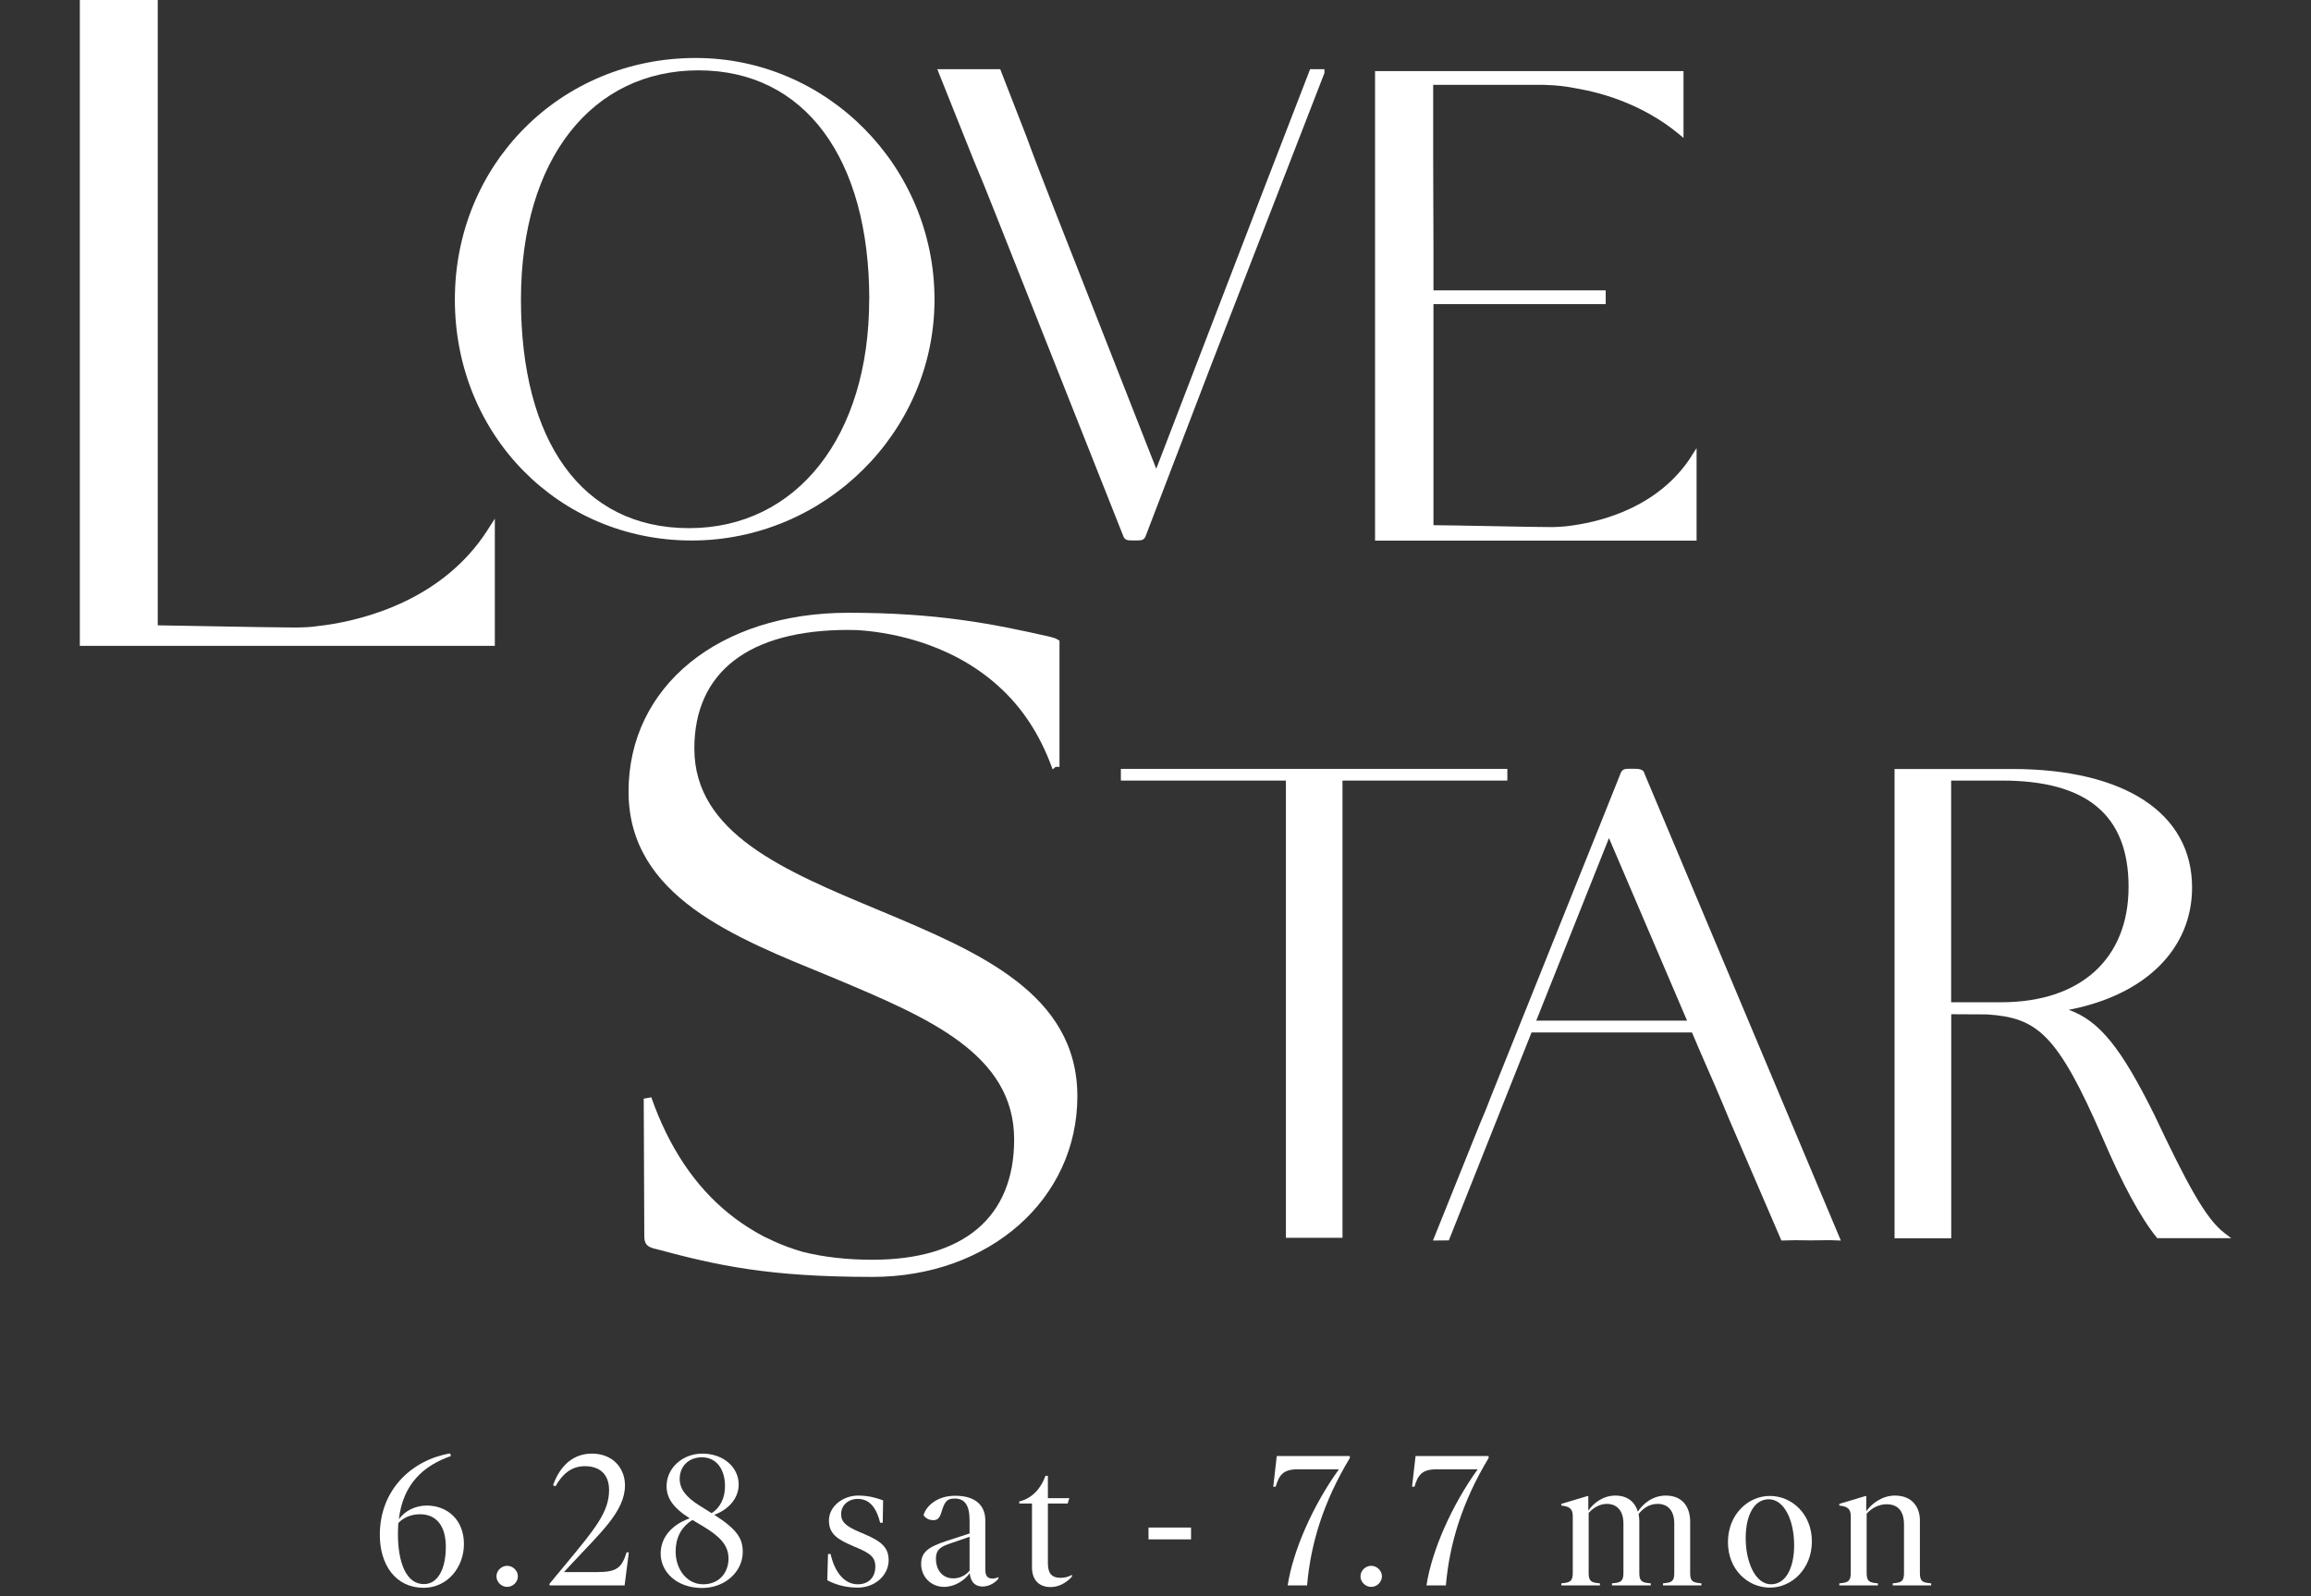 <svg width="275" height="190" viewBox="0 0 275 190" fill="none" xmlns="http://www.w3.org/2000/svg">
<rect x="0" y="0" width="275" height="190" fill="#333333" stroke="none"/>
<g clip-path="url(#clip0_3008_73)">
<path d="M58.025 63.081C52.767 71.283 43.656 73.701 38.729 74.409C38.524 74.42 38.341 74.454 38.169 74.477C37.495 74.58 36.82 74.648 36.1 74.671C35.517 74.694 35.186 74.694 35.186 74.694C33.483 74.694 29.059 74.614 24.669 74.534L18.771 74.431V0H9.5V76.873H58.883V61.735L58.025 63.07V63.081Z" fill="white"/>
<path d="M82.785 6.901C66.713 6.901 54.127 19.529 54.127 35.659C54.127 51.788 66.507 64.336 82.305 64.336C98.103 64.336 111.203 51.469 111.203 35.659C111.203 19.848 98.457 6.901 82.785 6.901ZM103.43 35.659C103.43 51.925 94.811 62.865 81.996 62.865C69.182 62.865 61.992 52.439 61.992 35.659C61.992 18.879 70.485 8.373 83.116 8.373C95.748 8.373 103.441 18.822 103.441 35.659H103.43Z" fill="white"/>
<path d="M157.59 8.236H155.898L150.206 22.974L137.666 55.598C137.631 55.69 137.597 55.747 137.597 55.77C137.574 55.747 137.54 55.69 137.506 55.587L125.4 24.765C124.017 21.229 122.931 18.434 122.165 16.312L119.022 8.236H111.534L115.889 19.13C116.632 20.887 117.49 22.974 118.45 25.427L133.699 63.891C133.871 64.256 134.156 64.325 134.637 64.325H135.437C135.848 64.325 136.134 64.256 136.305 63.868L144.159 43.358L157.602 8.692V8.236H157.59Z" fill="white"/>
<path d="M201.28 54.298C197.462 60.252 190.843 62.009 187.254 62.523C187.105 62.534 186.968 62.557 186.854 62.58C186.362 62.648 185.871 62.705 185.345 62.716C184.922 62.739 184.682 62.739 184.682 62.739C183.436 62.739 180.19 62.682 176.977 62.614C174.508 62.568 172.062 62.523 170.576 62.511V36.195H191.072V34.564H170.576V29.408C170.576 26.704 170.565 24.377 170.553 22.369C170.553 20.841 170.542 19.506 170.542 18.32V10.095H183.413C183.596 10.095 183.802 10.095 184.099 10.118C185.242 10.152 186.351 10.278 187.448 10.495C190.752 11.053 195.564 12.468 199.782 15.959L200.331 16.415V8.464H163.626V64.348H201.886V53.34L201.257 54.309L201.28 54.298Z" fill="white"/>
<path d="M104.95 108.493L104.63 108.356C93.313 103.645 82.625 99.185 82.625 89.09C82.625 79.987 89.129 74.979 100.938 74.979L102.035 75.002C105.064 75.184 112.757 76.188 118.816 81.675C121.616 84.196 123.708 87.379 125.149 91.28C125.183 91.382 125.229 91.485 125.263 91.588L125.606 91.28H126.075V76.257L125.846 76.12C125.64 75.994 125.389 75.903 124.977 75.8C118.096 74.238 111.534 72.937 100.949 72.937C85.551 72.937 74.795 81.686 74.795 94.223C74.795 106.759 87.54 111.619 98.777 116.227L99.486 116.524C110.38 121.11 120.679 125.433 120.679 135.631C120.679 144.871 114.689 149.947 103.807 149.947C100.778 149.947 97.977 149.627 95.496 149C94.25 148.635 93.107 148.213 91.987 147.7C91.804 147.62 91.621 147.528 91.301 147.369C91.061 147.277 90.832 147.152 90.581 147.004C90.272 146.855 89.975 146.673 89.655 146.479C88.672 145.897 87.689 145.224 86.751 144.46C82.682 141.186 79.573 136.521 77.504 130.612L76.601 130.771C76.601 130.771 76.669 145.384 76.669 147.141C76.669 148.087 77.012 148.452 78.11 148.681C85.334 150.62 91.415 151.989 103.807 151.989C117.718 151.989 128.201 142.749 128.201 130.498C128.201 118.246 116.392 113.307 104.961 108.493H104.95Z" fill="white"/>
<path d="M133.379 91.519V92.911H153.018V147.334H159.751V92.911H179.367V91.519H133.379Z" fill="white"/>
<path d="M195.656 91.942C195.473 91.565 194.993 91.508 194.547 91.508H193.747C193.278 91.508 193.05 91.622 192.878 91.964L190.306 98.398L186.705 107.364L177.492 130.338C177.103 131.376 176.634 132.539 176.086 133.806L170.519 147.654H171.033L172.405 147.642L182.247 122.889H201.337L202.32 125.193L204.115 129.311C204.698 130.657 205.212 131.901 205.727 133.144L211.979 147.654H212.208C212.723 147.631 213.191 147.62 213.626 147.62C214.151 147.62 215.466 147.642 215.466 147.642C215.466 147.642 216.792 147.62 217.272 147.62C217.661 147.62 218.095 147.62 218.53 147.642L219.055 147.665L195.633 91.953L195.656 91.942ZM182.807 121.486L191.461 99.755L200.754 121.486H182.807Z" fill="white"/>
<path d="M264.7 146.764C262.459 145.064 260.219 140.867 256.344 132.665C252.423 124.771 249.839 121.497 246.17 120.197C255.258 118.452 260.848 112.976 260.848 105.641C260.848 96.812 252.869 91.542 239.448 91.531H225.445V147.392H232.19V120.722C233.607 120.722 235.025 120.733 236.431 120.744C242.421 121.132 244.81 123.015 250.228 135.494C252.537 140.889 254.743 144.962 256.607 147.255L256.709 147.38H265.511L264.711 146.776L264.7 146.764ZM232.178 92.911H238.237C248.365 92.911 253.292 97.052 253.292 105.562C253.292 114.071 247.633 119.296 238.157 119.296H232.178V92.911Z" fill="white"/>
</g>
<path d="M225.227 188.708V188.466L225.601 188.422C226.327 188.334 226.569 188.092 226.569 187.234V181.47C226.569 179.886 225.865 179.05 224.501 179.05C223.533 179.05 222.697 179.534 222.125 180.172V187.234C222.125 188.092 222.367 188.334 223.093 188.422L223.467 188.466V188.708H218.869V188.466L219.243 188.422C219.969 188.334 220.233 188.092 220.233 187.234V180.502C220.233 179.688 219.969 179.314 218.869 179.204V179.006L221.949 178.082H222.081V179.886C222.675 179.006 223.951 178.016 225.491 178.016C227.669 178.016 228.461 179.556 228.461 180.942V187.234C228.461 188.092 228.703 188.334 229.429 188.422L229.803 188.466V188.708H225.227Z" fill="white"/>
<path d="M210.613 188.972C207.973 188.972 205.619 186.816 205.619 183.56C205.619 180.304 207.973 178.06 210.613 178.06C213.231 178.06 215.607 180.216 215.607 183.472C215.607 186.728 213.231 188.972 210.613 188.972ZM207.731 183.098C207.731 185.87 208.853 188.576 210.745 188.576C212.505 188.576 213.495 186.618 213.495 183.934C213.495 180.854 212.263 178.456 210.481 178.456C208.699 178.456 207.731 180.414 207.731 183.098Z" fill="white"/>
<path d="M197.889 188.708V188.466L198.263 188.422C198.989 188.334 199.231 188.092 199.231 187.256V181.338C199.231 179.82 198.483 179.006 197.251 179.006C196.283 179.006 195.513 179.534 194.985 180.216C195.051 180.502 195.073 180.81 195.073 181.096V187.256C195.073 188.092 195.337 188.334 196.041 188.422L196.437 188.466V188.708H191.817V188.466L192.213 188.422C192.917 188.334 193.181 188.092 193.181 187.256V181.338C193.181 179.82 192.411 179.006 191.201 179.006C190.321 179.006 189.551 179.512 189.045 180.084V187.234C189.045 188.092 189.287 188.334 190.013 188.422L190.387 188.466V188.708H185.789V188.466L186.163 188.422C186.889 188.334 187.153 188.092 187.153 187.234V180.502C187.153 179.688 186.889 179.314 185.789 179.204V179.006L188.869 178.082H189.001V179.82C189.573 178.94 190.761 178.016 192.213 178.016C193.797 178.016 194.589 178.896 194.897 179.93C195.469 179.028 196.635 178.016 198.219 178.016C200.419 178.016 201.123 179.644 201.123 181.096V187.256C201.123 188.092 201.365 188.334 202.091 188.422L202.465 188.466V188.708H197.889Z" fill="white"/>
<path d="M169.745 188.708C170.383 184.528 172.781 179.138 175.839 174.892H170.911C169.107 174.892 168.711 175.684 168.315 176.96H168.029L168.447 173.308H177.137V173.55C173.991 178.764 172.473 183.78 172.055 188.708H169.745Z" fill="white"/>
<path d="M163.168 188.884C162.486 188.884 161.892 188.312 161.892 187.63C161.892 186.948 162.486 186.376 163.168 186.376C163.85 186.376 164.444 186.948 164.444 187.63C164.444 188.312 163.85 188.884 163.168 188.884Z" fill="white"/>
<path d="M153.228 188.708C153.866 184.528 156.264 179.138 159.322 174.892H154.394C152.59 174.892 152.194 175.684 151.798 176.96H151.512L151.93 173.308H160.62V173.55C157.474 178.764 155.956 183.78 155.538 188.708H153.228Z" fill="white"/>
<path d="M136.669 183.23V181.822H141.729V183.23H136.669Z" fill="white"/>
<path d="M125.025 188.906C123.683 188.906 122.803 188.114 122.803 186.552V178.962H121.285V178.72C122.847 178.346 123.881 177.136 124.409 175.662H124.695V178.324H127.247L127.049 178.962H124.695V186.068C124.695 187.256 125.135 187.806 126.213 187.806C126.675 187.806 127.137 187.696 127.555 187.454V187.674C126.785 188.51 125.883 188.906 125.025 188.906Z" fill="white"/>
<path d="M116.938 188.84C115.86 188.84 115.464 188.07 115.398 187.256C114.738 188.158 113.572 188.884 112.34 188.884C110.778 188.884 109.612 187.674 109.612 186.156C109.612 184.748 110.47 184.132 112.604 183.428L115.376 182.526V180.986C115.376 179.16 114.804 178.368 113.594 178.368C112.604 178.368 112.384 178.83 111.988 180.106C111.768 180.81 111.46 180.942 111.042 180.942C110.492 180.942 110.096 180.656 109.898 180.348C110.184 179.314 111.46 178.038 113.66 178.038C116.3 178.038 117.246 179.402 117.246 180.942V186.75C117.246 187.52 117.444 187.894 118.126 187.894C118.412 187.894 118.698 187.784 118.808 187.718V187.916C118.258 188.554 117.532 188.84 116.938 188.84ZM111.372 185.584C111.372 186.684 112.01 187.872 113.44 187.872C114.254 187.872 114.958 187.476 115.376 186.948V182.922L112.89 183.78C111.68 184.198 111.372 184.638 111.372 185.584Z" fill="white"/>
<path d="M102.05 188.972C100.51 188.972 99.3 188.554 98.442 188.092L98.53 184.968H98.838C99.256 186.86 100.312 188.576 102.072 188.576C103.348 188.576 104.162 187.762 104.162 186.464C104.162 185.32 103.48 184.88 102.072 184.264L101.456 184C99.718 183.252 98.64 182.614 98.64 180.986C98.64 179.292 100.312 178.016 102.116 178.016C103.414 178.016 104.382 178.324 105.086 178.588L105.042 181.25H104.734C104.36 179.754 103.656 178.412 102.072 178.412C100.928 178.412 100.092 179.182 100.092 180.216C100.092 181.184 100.686 181.668 102.27 182.35L102.886 182.614C104.888 183.472 105.746 184.198 105.746 185.716C105.746 187.432 104.206 188.972 102.05 188.972Z" fill="white"/>
<path d="M83.544 189.016C80.552 189.016 78.616 187.124 78.616 184.924C78.616 183.142 79.76 181.558 82.07 180.722C79.98 179.402 79.32 178.214 79.32 176.894C79.32 174.782 81.168 173.022 83.588 173.022C86.052 173.022 87.9 174.628 87.9 176.696C87.9 178.346 86.69 179.688 84.996 180.304C87.746 182.064 88.384 183.142 88.384 184.726C88.384 187.08 86.272 189.016 83.544 189.016ZM80.398 184.682C80.398 186.794 81.74 188.576 83.676 188.576C85.634 188.576 86.69 187.124 86.69 185.518C86.69 183.846 85.546 182.812 83.654 181.668L82.4 180.92C80.926 181.844 80.398 183.208 80.398 184.682ZM80.882 176.036C80.882 177.18 81.564 178.17 83.302 179.248L84.644 180.084C84.666 180.084 84.688 180.106 84.688 180.106C85.7 179.468 86.272 178.302 86.272 176.916C86.272 174.826 85.216 173.462 83.522 173.462C82.004 173.462 80.882 174.474 80.882 176.036Z" fill="white"/>
<path d="M65.393 188.708V188.51L67.307 186.2C70.783 181.998 72.477 179.996 72.477 177.356C72.477 175.398 71.267 174.518 69.617 174.518C67.945 174.518 66.911 175.486 66.097 176.916L65.811 176.784C66.361 175.222 67.659 173.022 70.431 173.022C72.917 173.022 74.369 174.738 74.369 176.806C74.369 179.908 71.399 182.482 67.967 186.2L67.109 187.124H71.003C73.401 187.124 73.973 186.64 74.567 184.77H74.831L74.325 188.708H65.393Z" fill="white"/>
<path d="M60.351 188.884C59.669 188.884 59.075 188.312 59.075 187.63C59.075 186.948 59.669 186.376 60.351 186.376C61.033 186.376 61.627 186.948 61.627 187.63C61.627 188.312 61.033 188.884 60.351 188.884Z" fill="white"/>
<path d="M50.411 188.994C47.067 188.994 45.197 186.244 45.197 182.702C45.197 177.224 49.113 173.748 53.557 173L53.667 173.308C50.455 174.43 47.969 176.564 47.463 180.832C48.167 179.842 49.421 179.204 50.785 179.204C53.227 179.204 55.207 180.898 55.207 183.78C55.207 186.574 53.227 188.994 50.411 188.994ZM47.353 182.57C47.353 185.958 48.321 188.554 50.433 188.554C52.171 188.554 53.051 186.64 53.051 184.11C53.051 181.712 51.995 180.238 49.971 180.238C48.915 180.238 47.969 180.656 47.397 181.294C47.375 181.712 47.353 182.13 47.353 182.57Z" fill="white"/>
<defs>
<clipPath id="clip0_3008_73">
<rect width="256" height="152" fill="white" transform="translate(9.5)"/>
</clipPath>
</defs>
</svg>
